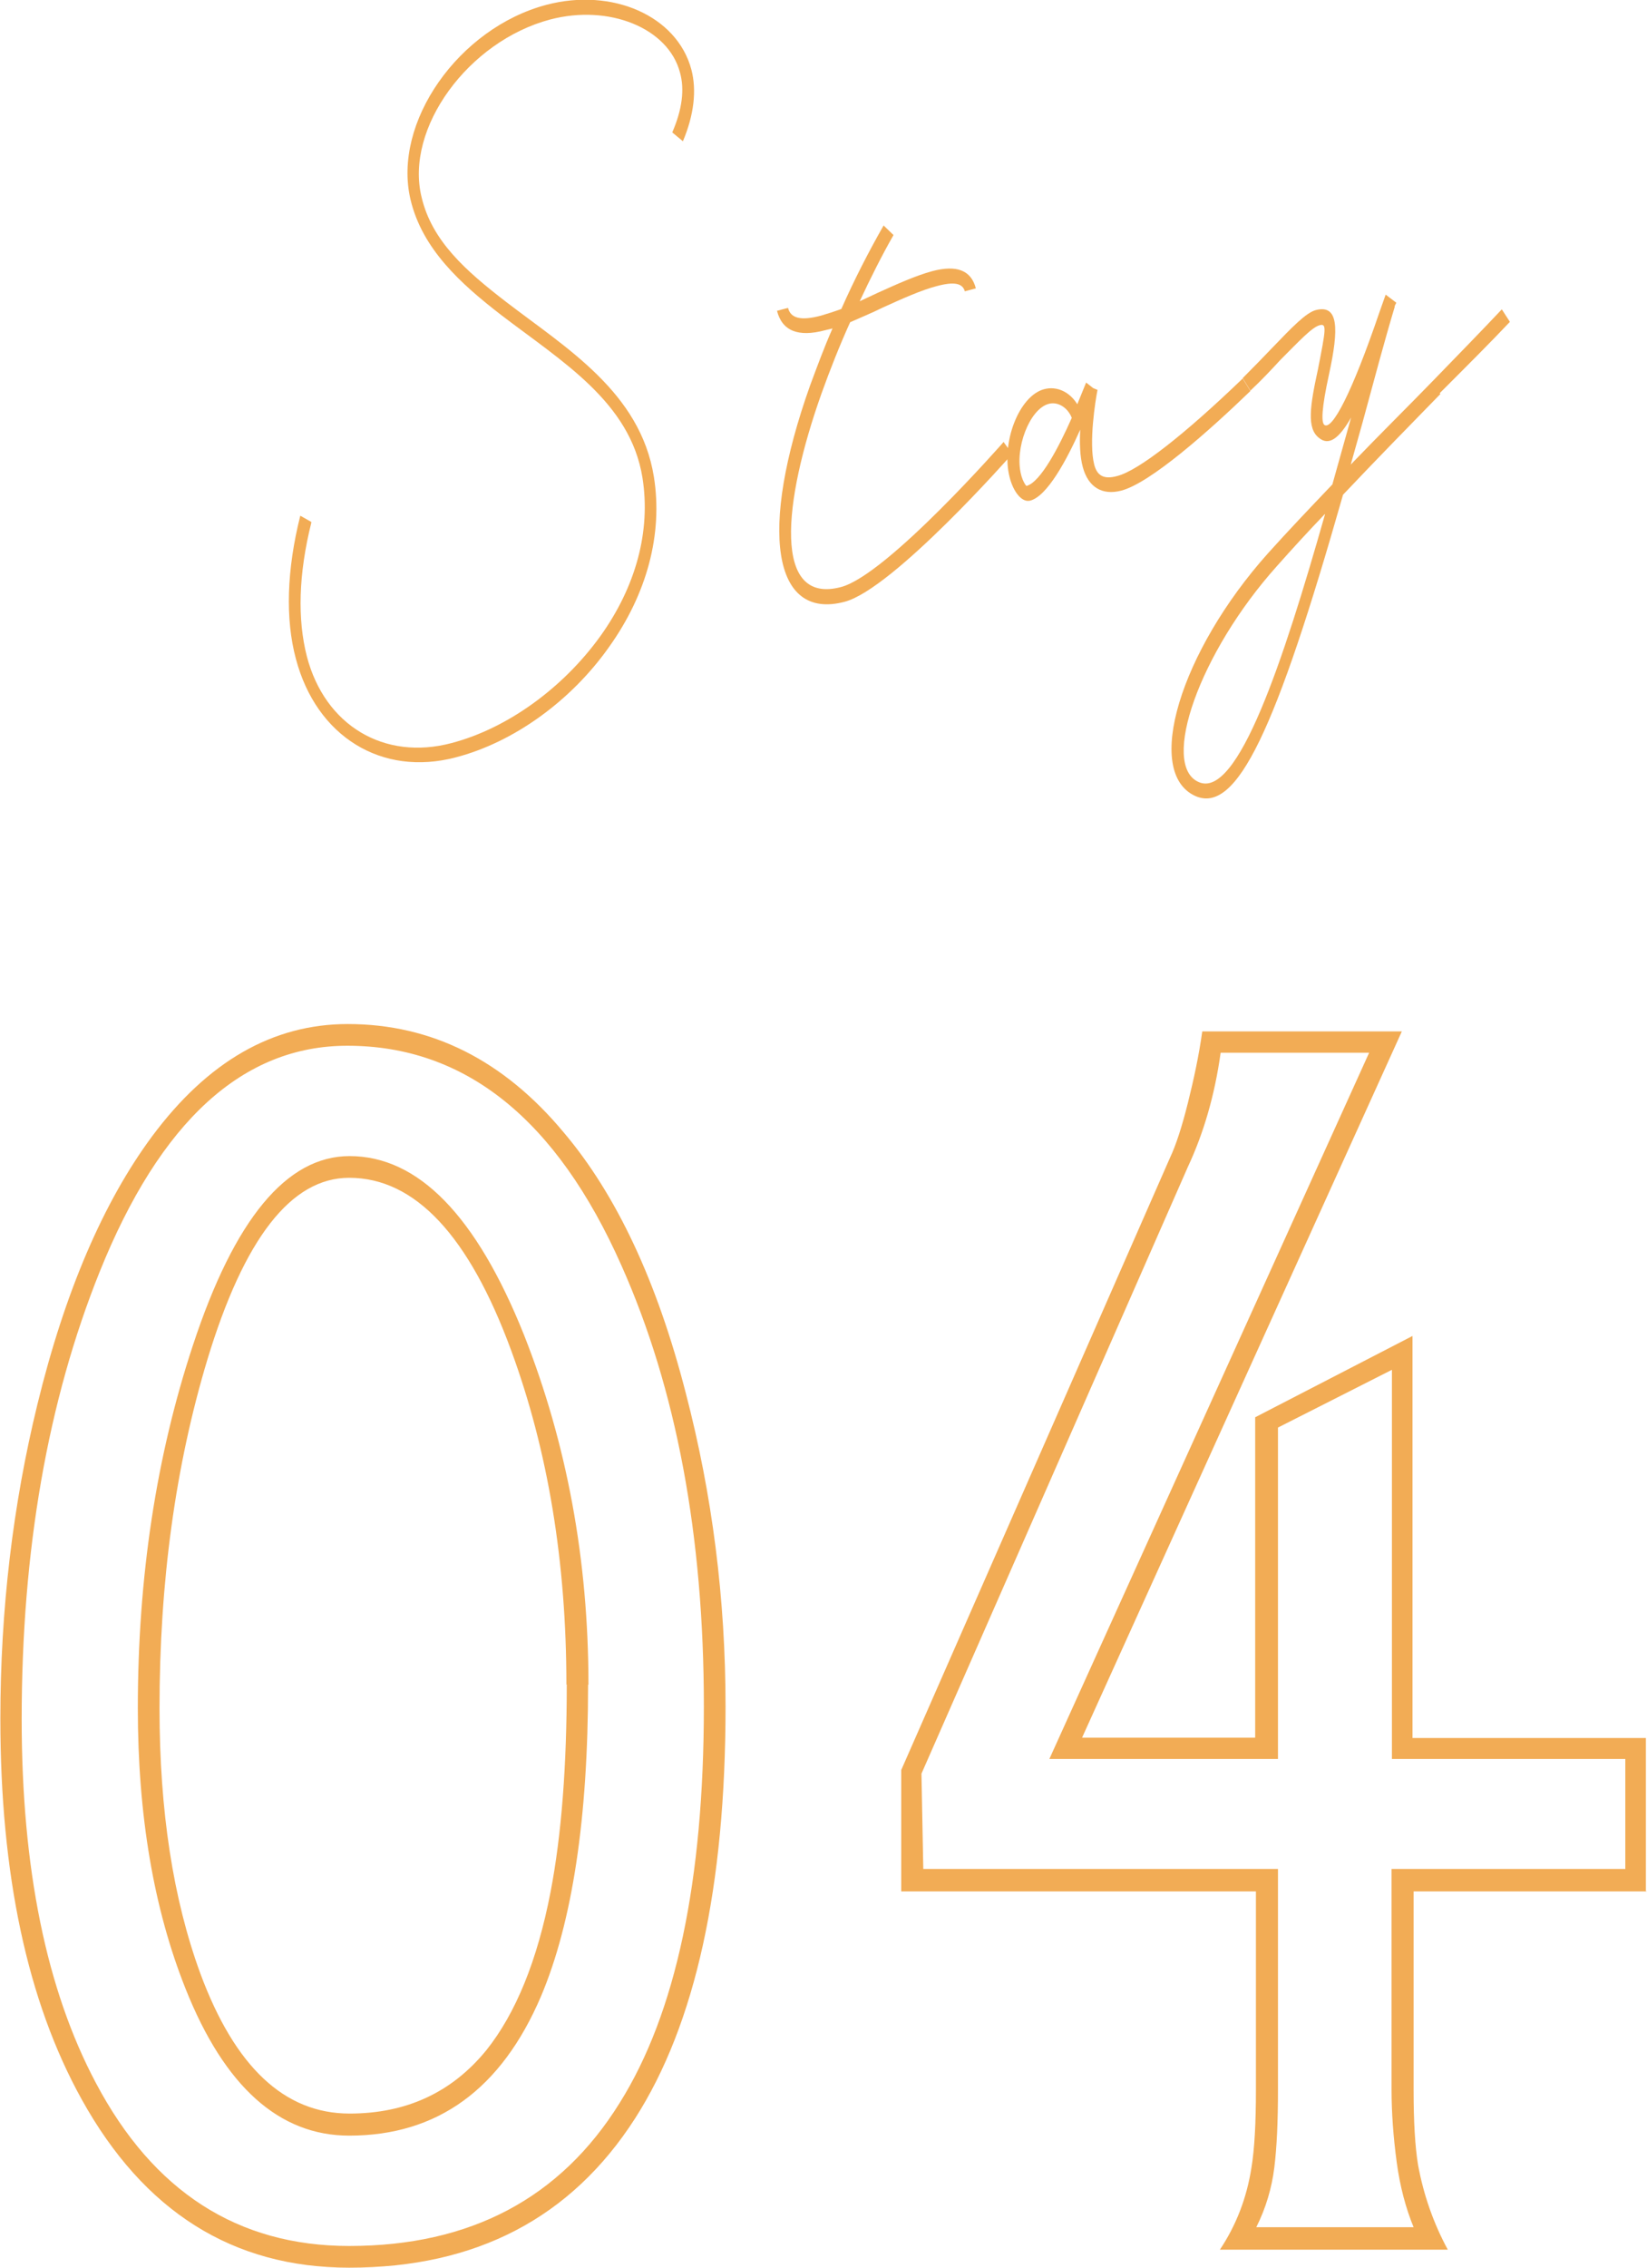 <?xml version="1.0" encoding="UTF-8"?>
<svg id="_レイヤー_2" data-name="レイヤー 2" xmlns="http://www.w3.org/2000/svg" viewBox="0 0 44.81 61.65">
  <defs>
    <style>
      .cls-1 {
        fill: #f2ac55;
      }
    </style>
  </defs>
  <g id="TEXT">
    <g>
      <g>
        <path class="cls-1" d="M19.74,46.39c0,4.91-.82,8.64-2.46,11.2-1.74,2.71-4.33,4.06-7.78,4.06-3.17,0-5.59-1.53-7.28-4.58-1.48-2.67-2.21-6.12-2.21-10.34,0-2.97.34-5.82,1.01-8.56.75-3.07,1.8-5.5,3.12-7.28,1.51-2.03,3.28-3.05,5.32-3.05,2.28,0,4.24.98,5.88,2.95,1.43,1.69,2.54,4.05,3.32,7.09.72,2.76,1.08,5.59,1.08,8.51ZM19.15,46.39c0-4.64-.75-8.64-2.24-11.98-1.77-3.99-4.26-5.98-7.46-5.98-2.84,0-5.09,2.05-6.74,6.15-1.41,3.51-2.12,7.56-2.12,12.16,0,4.05.67,7.35,2.02,9.89,1.56,2.95,3.86,4.43,6.89,4.43,3.3,0,5.75-1.3,7.36-3.89,1.53-2.44,2.29-6.04,2.29-10.78ZM16,45.8c0,3.64-.43,6.46-1.28,8.47-1.08,2.53-2.82,3.79-5.22,3.79-1.9,0-3.39-1.33-4.45-3.99-.87-2.18-1.3-4.72-1.3-7.63,0-3.56.5-6.85,1.5-9.87,1.13-3.43,2.55-5.14,4.26-5.14,1.87,0,3.45,1.62,4.75,4.87,1.16,2.94,1.75,6.1,1.75,9.5ZM15.41,45.8c0-3.33-.5-6.36-1.5-9.08-1.15-3.13-2.62-4.7-4.41-4.7-1.58,0-2.86,1.65-3.86,4.95-.87,2.89-1.3,6.05-1.3,9.47,0,2.79.37,5.19,1.11,7.21.94,2.54,2.29,3.81,4.06,3.81,1.54,0,2.78-.57,3.72-1.72.8-1,1.39-2.44,1.75-4.31.3-1.56.44-3.44.44-5.64Z"/>
        <path class="cls-1" d="M44.81,51.42h-6.35v5.41c0,.85.04,1.53.12,2.02.15.82.42,1.59.81,2.31h-6.2c.44-.66.73-1.4.86-2.24.08-.49.12-1.19.12-2.09v-5.41h-9.65v-3.3l7.31-16.64c.17-.36.33-.86.49-1.5.16-.64.3-1.29.39-1.94h5.43l-8.7,19.2h4.71v-8.71l4.28-2.21v10.93h6.35v4.18ZM44.22,50.82v-3h-6.35v-10.58l-3.1,1.57v9.01h-6.22l8.7-19.2h-4.04c-.16,1.15-.46,2.18-.89,3.1l-7.25,16.5.05,2.59h9.65v6c0,.85-.03,1.56-.1,2.12s-.23,1.1-.49,1.62h4.28c-.21-.51-.37-1.1-.46-1.77-.09-.67-.14-1.33-.14-1.97v-6h6.35Z"/>
      </g>
      <g>
        <path class="cls-1" d="M8.47,14.21c-.35,1.4-.38,2.63-.12,3.64.49,1.87,2.1,2.84,3.94,2.35,1.52-.4,3.03-1.5,4.04-2.9.97-1.35,1.38-2.86,1.15-4.31-.33-2.06-2.19-3.16-3.85-4.43-1.1-.85-2.14-1.79-2.46-3.13-.5-2.1,1.31-4.67,3.7-5.3,1.79-.47,3.55.3,3.94,1.76.15.57.07,1.24-.23,1.95l-.29-.24c.27-.62.34-1.17.21-1.63-.32-1.21-1.93-1.86-3.53-1.44-2.23.59-3.96,2.96-3.5,4.83.28,1.19,1.2,2,2.29,2.84,1.64,1.26,3.66,2.46,4.03,4.76.25,1.56-.19,3.19-1.22,4.63-1.03,1.46-2.59,2.59-4.17,3-2.01.53-3.79-.56-4.35-2.68-.29-1.08-.25-2.42.12-3.89l.3.17Z"/>
        <path class="cls-1" d="M27.3,12.01l.24.33s-3.23,3.67-4.56,4.02c-1.96.52-2.34-1.95-.94-5.88.19-.51.38-1.03.61-1.55l-.21.05c-.72.19-1.16.02-1.3-.53l.3-.08c.07.28.34.36.9.21.17-.05.36-.11.55-.18.35-.79.74-1.55,1.15-2.27l.27.26c-.32.56-.63,1.18-.92,1.8l.47-.22c.53-.24,1.06-.48,1.51-.6.65-.17,1.05-.03,1.18.47l-.3.08c-.06-.22-.29-.27-.77-.14-.42.11-.93.34-1.46.58-.3.15-.6.27-.89.4-.29.64-.55,1.3-.78,1.94-1.06,2.98-1.32,5.75.53,5.26,1.26-.33,4.43-3.95,4.43-3.95Z"/>
        <path class="cls-1" d="M34.02,10.63c-1.13,1.09-2.73,2.51-3.52,2.71-.51.13-.89-.09-1.04-.64-.08-.29-.09-.67-.07-1.02-.37.83-.9,1.81-1.36,1.93-.23.06-.46-.24-.56-.63-.24-.93.25-2.22.94-2.4.34-.09.69.07.9.41l.24-.59.19.15.12.05c-.06.3-.24,1.44-.09,2.03.08.31.27.41.63.31.58-.15,1.83-1.13,3.41-2.65l.21.34ZM27.93,13.21c.38-.1.88-1.06,1.23-1.85-.11-.28-.38-.45-.63-.38-.52.14-.93,1.22-.75,1.92.04.17.13.31.15.31Z"/>
        <path class="cls-1" d="M39.19,10.71c-.83.85-1.77,1.81-2.65,2.74-1.83,6.42-2.89,8.69-4.02,8.19-1.41-.64-.41-3.93,1.98-6.6.53-.59,1.13-1.22,1.75-1.87l.51-1.82c-.33.58-.61.78-.88.55-.33-.26-.24-.86-.02-1.87.21-1.07.24-1.24.05-1.19-.21.05-.56.43-1.07.94-.24.26-.51.55-.82.84l-.21-.34c.29-.29.57-.58.81-.83.51-.53.91-.95,1.18-1.02.62-.16.63.5.36,1.74-.21.96-.21,1.31-.13,1.38.21.16.75-.86,1.5-3.06l.17-.48.29.22s-.03.06-.05.1h.01c-.28.93-.57,2.02-.88,3.16l-.32,1.14c.75-.78,1.53-1.55,2.22-2.26.74-.76,1.41-1.45,1.89-1.96l.22.34c-.48.51-1.16,1.19-1.91,1.94ZM36.04,13.98c-.46.48-.89.95-1.29,1.4-2.13,2.37-3.18,5.42-2.14,5.88,1.06.48,2.3-3.27,3.44-7.28Z"/>
      </g>
    </g>
  </g>
</svg>
